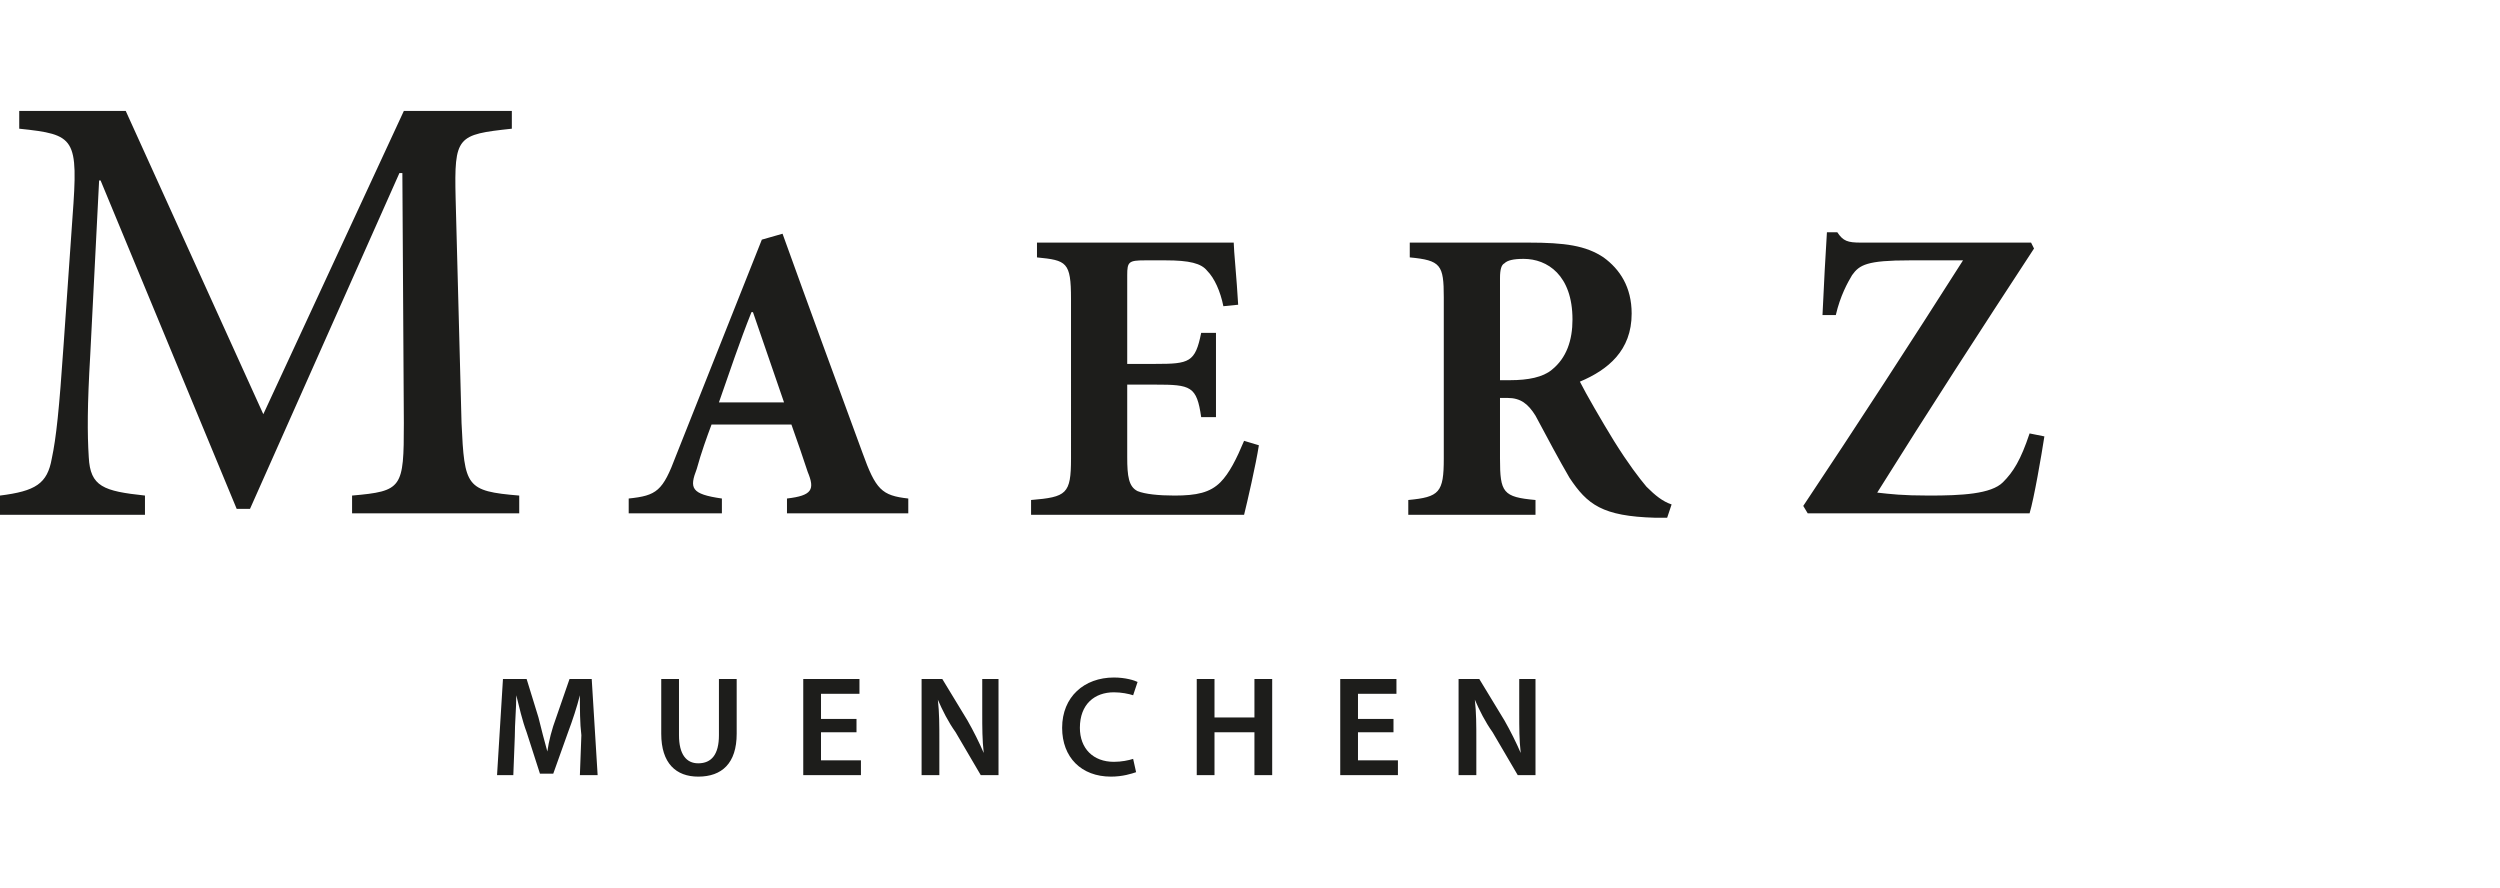 <?xml version="1.0" encoding="utf-8"?>
<!-- Generator: Adobe Illustrator 26.0.0, SVG Export Plug-In . SVG Version: 6.00 Build 0)  -->
<!DOCTYPE svg PUBLIC "-//W3C//DTD SVG 1.1//EN" "http://www.w3.org/Graphics/SVG/1.1/DTD/svg11.dtd">
<svg version="1.1" id="Ebene_1" xmlns:x="http://ns.adobe.com/Extensibility/1.0/" xmlns:i="http://ns.adobe.com/AdobeIllustrator/10.0/" xmlns:graph="http://ns.adobe.com/Graphs/1.0/"
	 xmlns="http://www.w3.org/2000/svg" xmlns:xlink="http://www.w3.org/1999/xlink" x="0px" y="0px" width="169px" height="60px"
	 viewBox="0 0 169 60" style="enable-background:new 0 0 169 60;" xml:space="preserve">
<style type="text/css">
	.st0{clip-path:url(#SVGID_00000060738322560443893350000005126702350251996328_);}
	.st1{fill:#1D1D1B;}
</style>
<g>
	<defs>
		<rect id="SVGID_1_" x="106" y="66" width="155" height="51"/>
	</defs>
	<clipPath id="SVGID_00000132788152372293985390000018281001454707886256_">
		<use xlink:href="#SVGID_1_"  style="overflow:visible;"/>
	</clipPath>
	<g style="clip-path:url(#SVGID_00000132788152372293985390000018281001454707886256_);">
		<path class="st1" d="M85.5,4.1C85.6,4,85.8,4,85.9,4c0.1,0,0.2,0,0.3,0.1c0.1,0.1,0.2,0.2,0.3,0.2c0.1,0.1,0.6,0.5,0.7,0.6
			c0,0,0,0,0,0.1c-0.1,0.1-0.3,0.3-0.4,0.4c-0.2,0.1-0.5,0.5-0.6,0.5s-0.1,0-0.1,0s-0.6-0.6-0.7-0.7s-0.6-0.7-0.6-0.7s0-0.1,0-0.1
			C85.1,4.2,85.3,4.2,85.5,4.1"/>
	</g>
</g>
<g>
	<path class="st1" d="M137.2,29.3c-0.6,1.8-1.1,2.6-1.8,3.3c-0.8,0.8-2.8,0.9-5,0.9c-1.8,0-2.6-0.1-3.5-0.2c3.5-5.6,7-11,10.6-16.5
		l-0.2-0.4h-11.5c-0.9,0-1.2-0.1-1.6-0.7h-0.7c-0.1,1.5-0.2,3.5-0.3,5.6l0.9,0c0.3-1.3,0.8-2.2,1.1-2.7c0.5-0.7,1-1,3.9-1h3.6
		c-3.5,5.5-7.2,11.2-10.8,16.6l0.3,0.5h15c0.3-1,0.8-3.9,1-5.2L137.2,29.3L137.2,29.3L137.2,29.3z M101.4,25.7v-6.9
		c0-0.6,0.1-0.9,0.3-1c0.2-0.2,0.6-0.3,1.3-0.3c1.6,0,3.3,1.1,3.3,4.1c0,1.4-0.4,2.6-1.4,3.4c-0.6,0.5-1.6,0.7-2.8,0.7H101.4
		L101.4,25.7L101.4,25.7z M113,34.1c-0.6-0.2-1.1-0.6-1.7-1.2c-0.5-0.6-1.2-1.5-2.2-3.1c-0.8-1.3-1.9-3.2-2.3-4
		c1.9-0.8,3.5-2.1,3.5-4.6c0-1.8-0.8-3-1.9-3.8c-1.2-0.8-2.6-1-5.1-1h-8v1c2.1,0.2,2.3,0.5,2.3,2.7v10.9c0,2.3-0.3,2.6-2.4,2.8v1
		h8.6v-1c-2.2-0.2-2.4-0.5-2.4-2.8v-4.1h0.5c0.9,0,1.4,0.4,1.9,1.2c0.8,1.5,1.6,3,2.3,4.2c1.2,1.8,2.2,2.6,5.8,2.7
		c0.4,0,0.7,0,0.8,0L113,34.1L113,34.1L113,34.1z M84.1,29.8c-0.5,1.2-1,2.2-1.6,2.8c-0.7,0.7-1.6,0.9-3.1,0.9c-1.1,0-2-0.1-2.5-0.3
		c-0.6-0.3-0.7-1-0.7-2.3V26h1.9c2.4,0,2.8,0.1,3.1,2.2h1v-5.7h-1c-0.4,2-0.8,2.1-3.1,2.1h-1.9v-6c0-0.9,0.1-1,1.2-1h1.4
		c1.6,0,2.4,0.2,2.8,0.7c0.5,0.5,0.9,1.4,1.1,2.4l1-0.1c-0.1-1.8-0.3-3.7-0.3-4.2H70.1v1c2,0.2,2.3,0.3,2.3,2.8V31
		c0,2.4-0.3,2.6-2.7,2.8v1h14.4c0.2-0.8,0.8-3.4,1-4.7L84.1,29.8L84.1,29.8L84.1,29.8z M53,27.2h-4.4c0.7-2,1.4-4.1,2.2-6.1h0.1
		L53,27.2L53,27.2L53,27.2z M61.4,34.7v-1c-1.8-0.2-2.2-0.6-3.1-3.1c-1.8-4.9-3.6-9.8-5.4-14.8l-1.4,0.4l-5.8,14.6
		c-0.9,2.4-1.3,2.7-3.2,2.9v1h6.3v-1c-2.1-0.3-2.2-0.7-1.7-2c0.3-1.1,0.7-2.2,1-3h5.4c0.4,1.1,0.8,2.3,1.1,3.2
		c0.5,1.2,0.3,1.6-1.4,1.8v1H61.4L61.4,34.7L61.4,34.7z M35.1,34.7v-1.2c-3.6-0.3-3.7-0.6-3.9-4.9l-0.4-15.2
		c-0.1-4.2,0.1-4.3,3.8-4.7V7.5h-7.3L17.8,28L8.5,7.5H1.3v1.2c3.8,0.4,4,0.6,3.6,6l-0.6,8.6C4,27.7,3.8,29.6,3.5,31
		c-0.3,1.7-1.1,2.2-3.5,2.5v1.3h9.8v-1.3C7,33.2,6.1,32.9,6,30.9c-0.1-1.6-0.1-3.5,0.1-6.9l0.6-11.8h0.1L16,34.4h0.9L27,11.7h0.2
		l0.1,16.9c0,4.4-0.1,4.6-3.5,4.9v1.2H35.1L35.1,34.7L35.1,34.7z"/>
	<path class="st1" d="M99.8,52.4v-2.3c0-1.1,0-1.9-0.1-2.8l0,0c0.3,0.7,0.7,1.5,1.2,2.2l1.7,2.9h1.2v-6.5h-1.1v2.3
		c0,1,0,1.8,0.1,2.7h0c-0.3-0.7-0.7-1.5-1.1-2.2l-1.7-2.8h-1.4v6.5H99.8L99.8,52.4L99.8,52.4z M94.2,48.6h-2.4v-1.7h2.6v-1h-3.8v6.5
		h3.9v-1h-2.7v-1.9h2.4V48.6L94.2,48.6L94.2,48.6z M80.9,45.9v6.5h1.2v-2.9h2.7v2.9H86v-6.5h-1.2v2.6h-2.7v-2.6H80.9L80.9,45.9
		L80.9,45.9z M76.6,51.3c-0.3,0.1-0.8,0.2-1.3,0.2c-1.4,0-2.3-0.9-2.3-2.3c0-1.6,1-2.4,2.3-2.4c0.5,0,1,0.1,1.3,0.2l0.3-0.9
		c-0.2-0.1-0.8-0.3-1.6-0.3c-2,0-3.5,1.3-3.5,3.4c0,2,1.3,3.3,3.3,3.3c0.8,0,1.4-0.2,1.7-0.3L76.6,51.3L76.6,51.3L76.6,51.3z
		 M63.5,52.4v-2.3c0-1.1,0-1.9-0.1-2.8l0,0c0.3,0.7,0.7,1.5,1.2,2.2l1.7,2.9h1.2v-6.5h-1.1v2.3c0,1,0,1.8,0.1,2.7h0
		c-0.3-0.7-0.7-1.5-1.1-2.2l-1.7-2.8h-1.4v6.5H63.5L63.5,52.4L63.5,52.4z M57.9,48.6h-2.4v-1.7h2.6v-1h-3.8v6.5h3.9v-1h-2.7v-1.9
		h2.4V48.6L57.9,48.6L57.9,48.6z M44.7,45.9v3.7c0,2,1,2.9,2.5,2.9c1.6,0,2.6-0.9,2.6-2.9v-3.7h-1.2v3.8c0,1.3-0.5,1.9-1.4,1.9
		c-0.8,0-1.3-0.6-1.3-1.9v-3.8H44.7L44.7,45.9L44.7,45.9z M39.2,52.4h1.2L40,45.9h-1.5l-0.9,2.6c-0.3,0.8-0.5,1.6-0.6,2.3h0
		c-0.2-0.7-0.4-1.5-0.6-2.3l-0.8-2.6h-1.6l-0.4,6.5h1.1l0.1-2.6c0-0.9,0.1-1.9,0.1-2.8h0c0.2,0.8,0.4,1.7,0.7,2.5l0.9,2.8h0.9l1-2.8
		c0.3-0.8,0.6-1.7,0.8-2.5h0c0,0.9,0,1.9,0.1,2.7L39.2,52.4L39.2,52.4L39.2,52.4z"/>
</g>
</svg>
